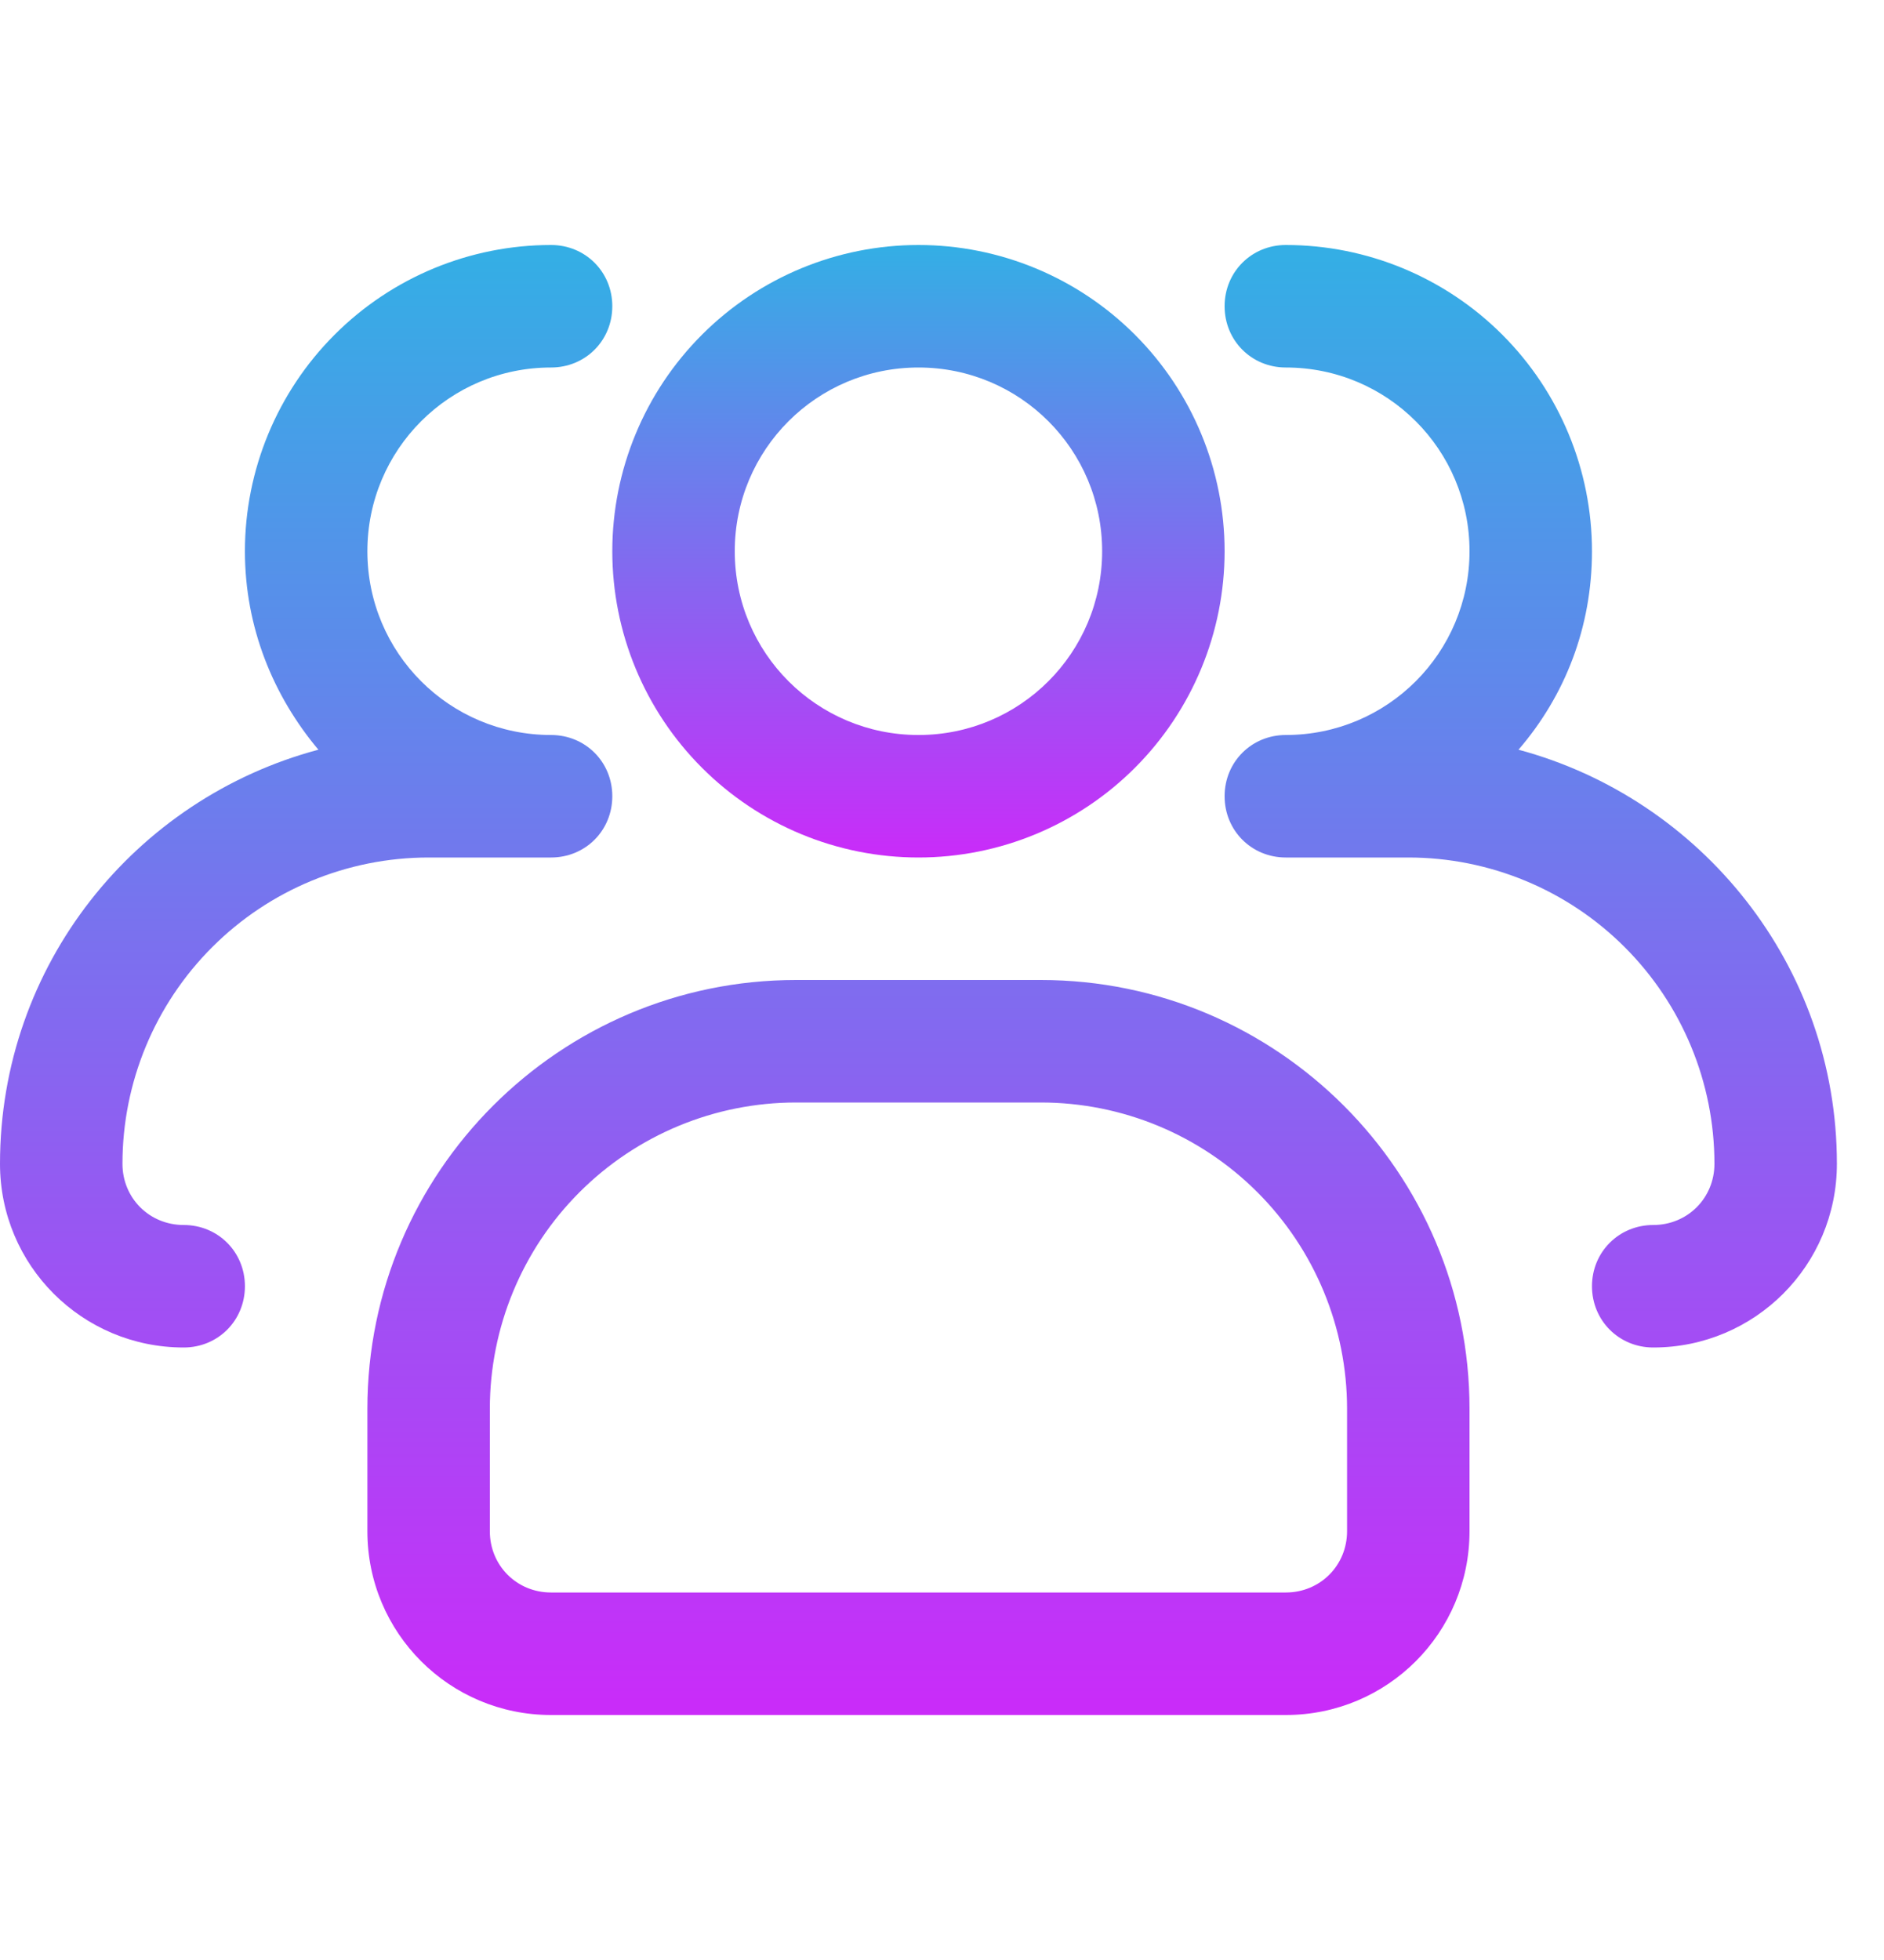 <svg width="25" height="26" viewBox="0 0 25 26" fill="none" xmlns="http://www.w3.org/2000/svg">
<g clip-path="url(#clip0_71_520)">
<path d="M12.188 11.375C11.11 11.375 10.077 10.947 9.315 10.185C8.553 9.423 8.125 8.39 8.125 7.312C8.125 6.235 8.553 5.202 9.315 4.44C10.077 3.678 11.11 3.25 12.188 3.25C13.265 3.25 14.298 3.678 15.06 4.44C15.822 5.202 16.25 6.235 16.25 7.312C16.25 8.39 15.822 9.423 15.06 10.185C14.298 10.947 13.265 11.375 12.188 11.375ZM12.188 4.875C10.839 4.875 9.75 5.964 9.75 7.312C9.75 8.661 10.839 9.75 12.188 9.75C13.536 9.75 14.625 8.661 14.625 7.312C14.625 5.964 13.536 4.875 12.188 4.875Z" fill="url(#paint0_linear_71_520)"/>
<path d="M21.938 17.875C21.483 17.875 21.125 17.517 21.125 17.062C21.125 16.608 21.483 16.25 21.938 16.25C22.392 16.25 22.75 15.893 22.75 15.438C22.75 14.36 22.322 13.327 21.56 12.565C20.798 11.803 19.765 11.375 18.688 11.375H17.062C16.608 11.375 16.25 11.018 16.25 10.562C16.25 10.107 16.608 9.75 17.062 9.75C18.411 9.75 19.5 8.661 19.5 7.312C19.5 5.964 18.411 4.875 17.062 4.875C16.608 4.875 16.25 4.518 16.25 4.062C16.25 3.607 16.608 3.25 17.062 3.25C18.14 3.25 19.173 3.678 19.935 4.44C20.697 5.202 21.125 6.235 21.125 7.312C21.125 8.32 20.767 9.23 20.15 9.945C22.571 10.595 24.375 12.805 24.375 15.438C24.375 16.786 23.286 17.875 21.938 17.875ZM2.438 17.875C1.089 17.875 0 16.786 0 15.438C0 12.805 1.788 10.595 4.225 9.945C3.624 9.23 3.25 8.32 3.25 7.312C3.25 6.235 3.678 5.202 4.44 4.44C5.202 3.678 6.235 3.25 7.312 3.25C7.768 3.25 8.125 3.607 8.125 4.062C8.125 4.518 7.768 4.875 7.312 4.875C5.964 4.875 4.875 5.964 4.875 7.312C4.875 8.661 5.964 9.75 7.312 9.75C7.768 9.75 8.125 10.107 8.125 10.562C8.125 11.018 7.768 11.375 7.312 11.375H5.688C4.61 11.375 3.577 11.803 2.815 12.565C2.053 13.327 1.625 14.36 1.625 15.438C1.625 15.893 1.982 16.25 2.438 16.25C2.893 16.25 3.25 16.608 3.25 17.062C3.25 17.517 2.893 17.875 2.438 17.875ZM17.062 22.75H7.312C5.964 22.75 4.875 21.661 4.875 20.312V18.688C4.875 15.551 7.426 13 10.562 13H13.812C16.949 13 19.5 15.551 19.5 18.688V20.312C19.5 21.661 18.411 22.75 17.062 22.75ZM10.562 14.625C9.485 14.625 8.452 15.053 7.69 15.815C6.928 16.577 6.5 17.61 6.5 18.688V20.312C6.5 20.767 6.857 21.125 7.312 21.125H17.062C17.517 21.125 17.875 20.767 17.875 20.312V18.688C17.875 17.61 17.447 16.577 16.685 15.815C15.923 15.053 14.89 14.625 13.812 14.625H10.562Z" fill="url(#paint1_linear_71_520)"/>
</g>
<defs>
<linearGradient id="paint0_linear_71_520" x1="12.188" y1="3.25" x2="12.188" y2="11.375" gradientUnits="userSpaceOnUse">
<stop stop-color="#33AFE5"/>
<stop offset="1" stop-color="#CA2BF9"/>
</linearGradient>
<linearGradient id="paint1_linear_71_520" x1="12.188" y1="3.25" x2="12.188" y2="22.75" gradientUnits="userSpaceOnUse">
<stop stop-color="#33AFE5"/>
<stop offset="1" stop-color="#CA2BF9"/>
</linearGradient>
<clipPath id="clip0_71_520">
<rect width="24.375" height="26" fill="white"/>
</clipPath>
</defs>
</svg>
